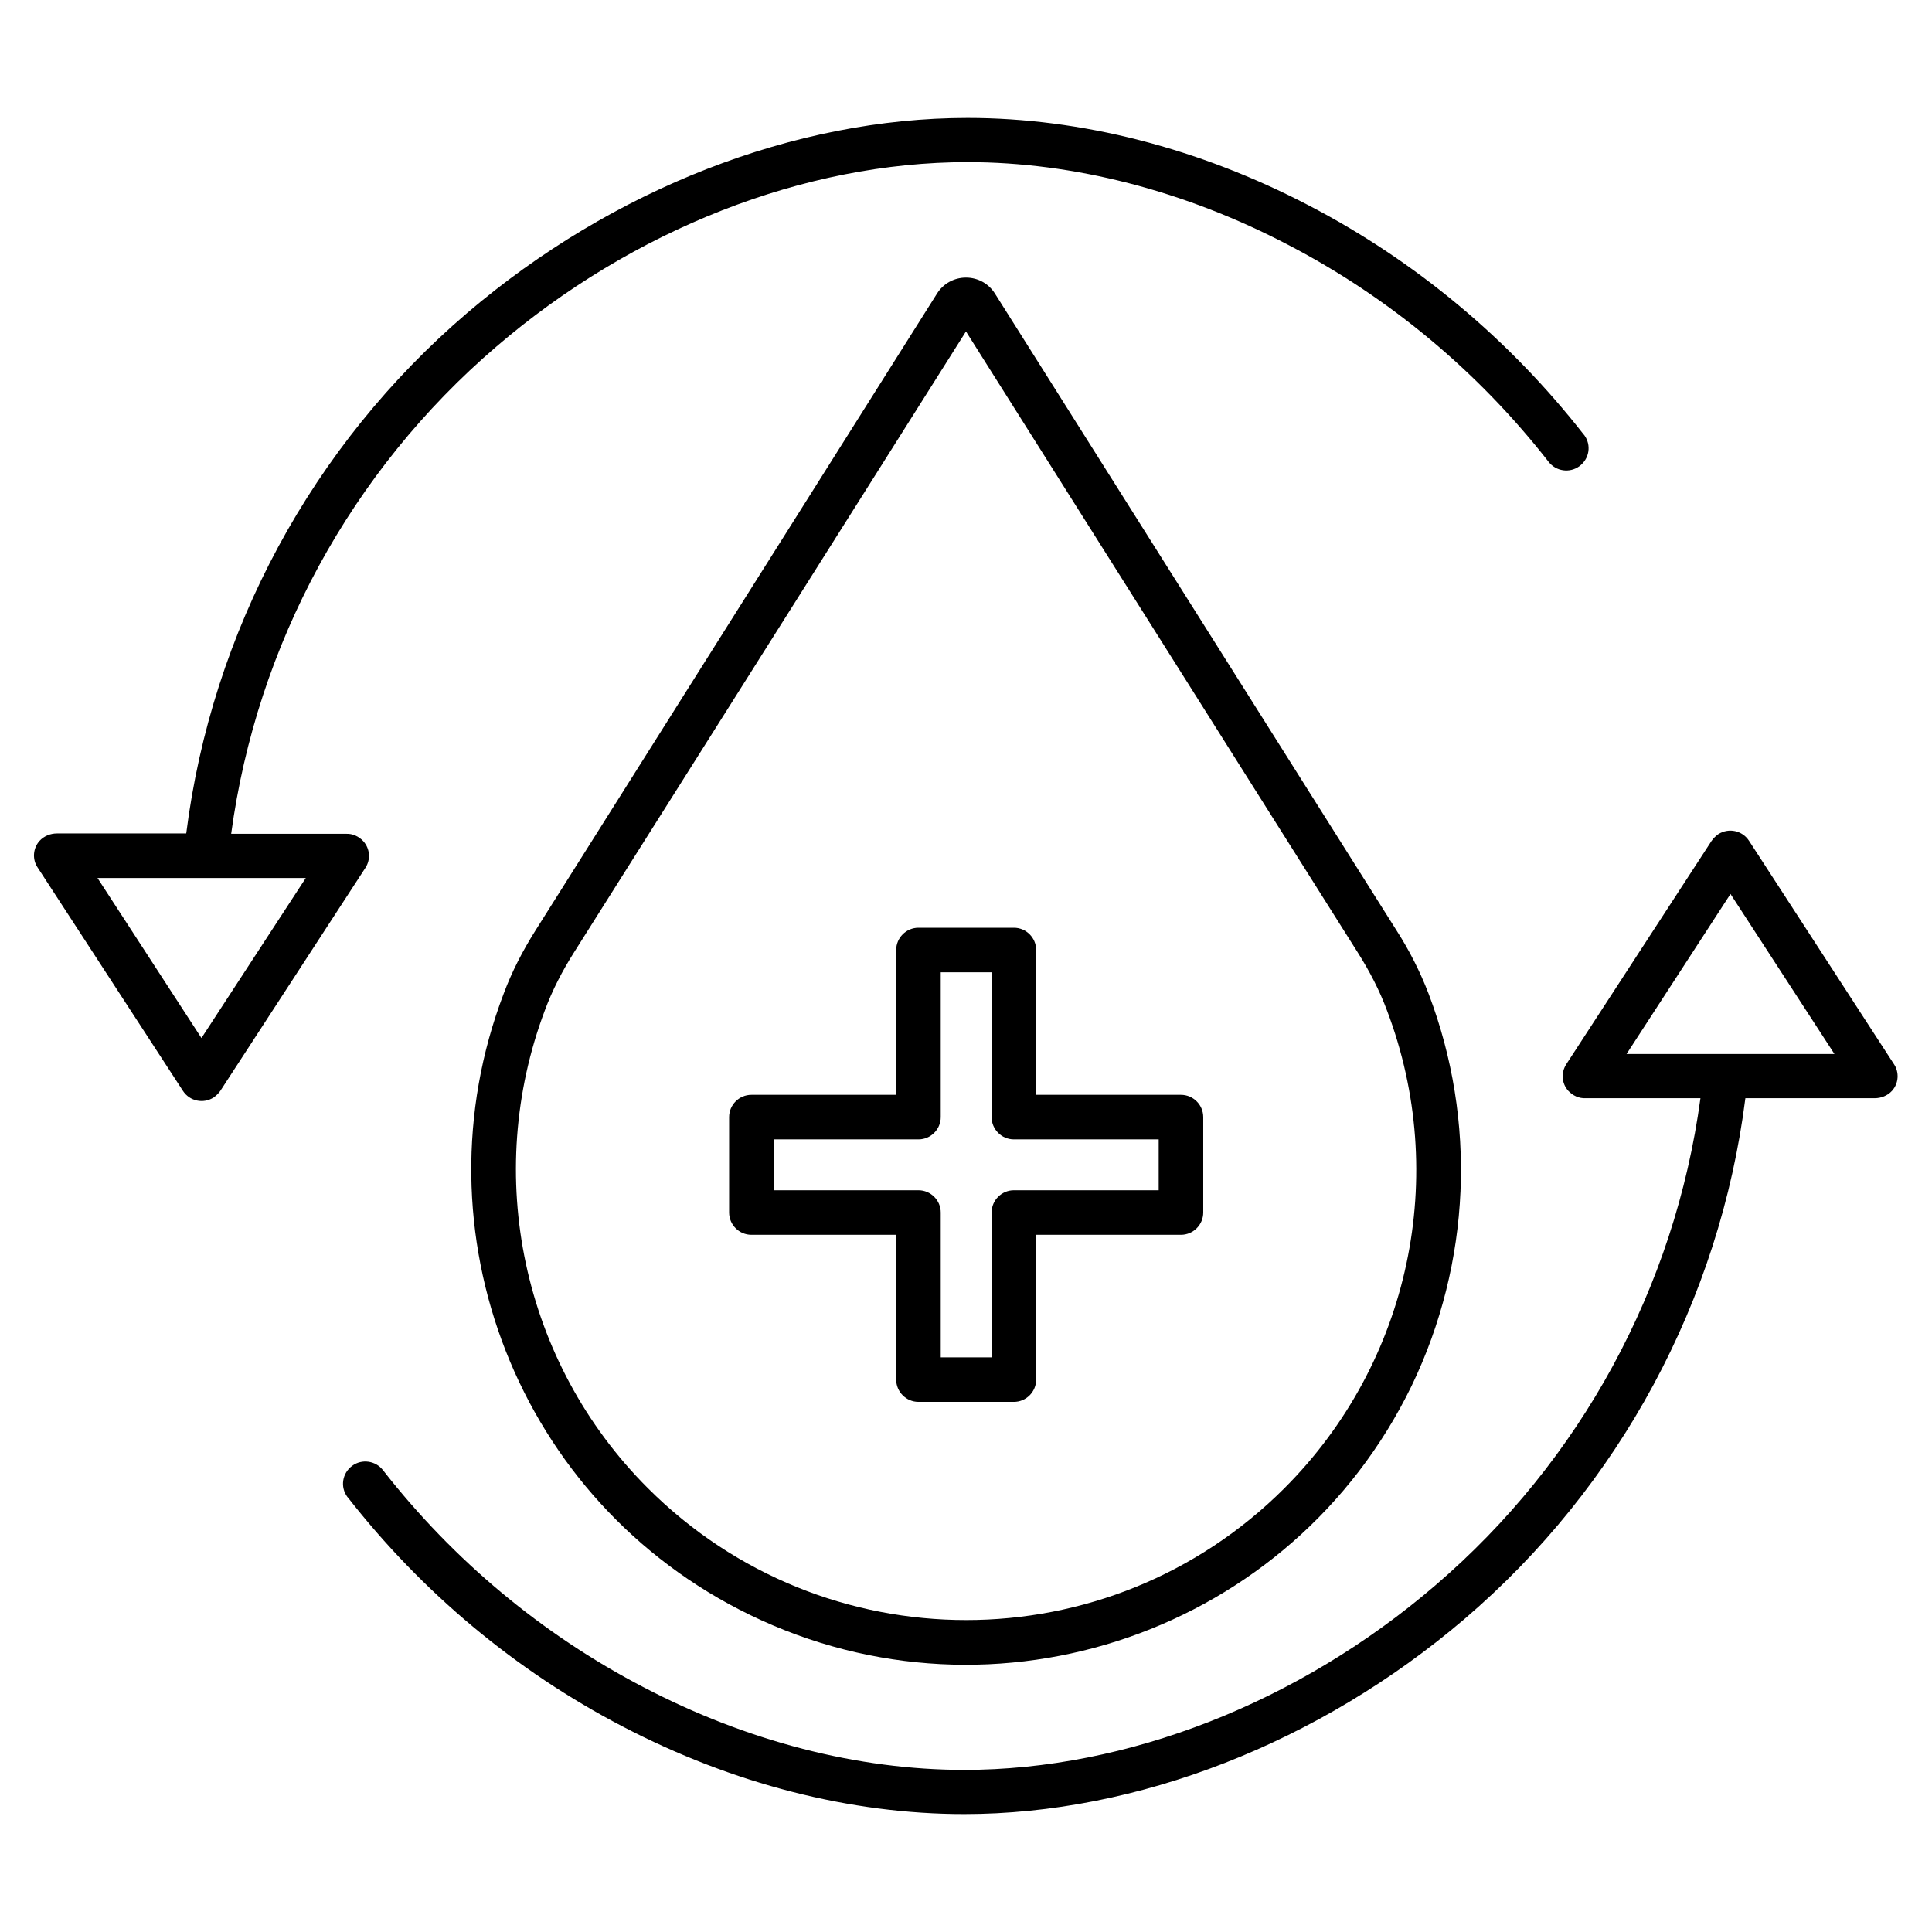 <?xml version="1.0" encoding="UTF-8"?>
<!-- Uploaded to: ICON Repo, www.svgrepo.com, Generator: ICON Repo Mixer Tools -->
<svg fill="#000000" width="800px" height="800px" version="1.1" viewBox="144 144 512 512" xmlns="http://www.w3.org/2000/svg">
 <g>
  <path d="m407.67 221.8c-1.672-2.656-4.527-4.231-7.676-4.231-3.148 0-6.004 1.574-7.676 4.231l-106.46 168.86c-3.344 5.312-6.199 10.824-8.363 16.629-24.008 62.879 3.641 134.81 65.336 164.72 65.141 31.586 143.57 4.43 175.25-60.715 15.742-32.668 17.32-70.258 4.527-103.91-2.262-5.902-5.117-11.512-8.461-16.727zm76.754 316.55c-46.641 46.641-122.11 46.641-168.76 0-33.359-33.359-43.691-83.051-27.258-126.64 1.969-5.312 4.625-10.43 7.676-15.254l103.91-164.62 103.91 164.72c3.051 4.82 5.707 9.938 7.676 15.254 16.531 43.59 6.199 93.184-27.16 126.54z"/>
  <path d="m456.97 434.14h-38.375v-38.375c0-3.246-2.656-5.902-5.902-5.902h-25.289c-3.246 0-5.902 2.656-5.902 5.902v38.375h-38.375c-3.246 0-5.902 2.656-5.902 5.902v25.289c0 3.246 2.656 5.902 5.902 5.902h38.375v38.375c0 3.246 2.656 5.902 5.902 5.902h25.289c3.246 0 5.902-2.656 5.902-5.902v-38.375h38.375c3.246 0 5.902-2.656 5.902-5.902v-25.289c0-3.246-2.656-5.902-5.902-5.902zm-5.906 25.289h-38.375c-3.246 0-5.902 2.656-5.902 5.902v38.375h-13.48v-38.375c0-3.246-2.656-5.902-5.902-5.902h-38.375v-13.48h38.375c3.246 0 5.902-2.656 5.902-5.902v-38.375h13.48v38.375c0 3.246 2.656 5.902 5.902 5.902h38.375z"/>
  <path d="m645.9 425.98-38.375-59.137c-1.77-2.754-5.41-3.543-8.168-1.77-0.688 0.492-1.277 1.082-1.77 1.77l-38.473 59.137c-1.477 2.262-1.277 5.117 0.492 7.086 1.18 1.277 2.856 2.066 4.625 1.969h30.406c-6.789 50.184-31.785 96.137-70.258 129.1-36.211 31.094-81.672 48.906-124.87 48.906-28.141 0-57.562-7.578-85.02-21.941-26.867-13.98-50.383-33.66-68.98-57.473-1.969-2.559-5.609-3.051-8.168-1.18-2.656 1.969-3.246 5.609-1.277 8.266l0.098 0.098c19.68 25.191 44.477 45.953 72.816 60.715 29.227 15.254 60.516 23.223 90.527 23.223 45.855 0 94.168-18.895 132.55-51.66 41.133-35.129 67.699-84.426 74.488-138.05h34.242c1.77 0 3.445-0.688 4.625-1.969 1.77-1.969 1.965-4.922 0.492-7.086zm-70.852-2.656 27.551-42.41 27.551 42.41z"/>
  <path d="m240.29 366.94c-1.18-1.277-2.856-2.066-4.625-1.969h-30.402c6.789-50.184 31.785-96.137 70.258-129.1 36.211-31.094 81.672-48.906 124.87-48.906 28.141 0 57.562 7.578 85.02 21.941 26.859 13.977 50.375 33.656 68.973 57.469 1.969 2.559 5.609 3.051 8.168 1.18 2.656-1.969 3.246-5.609 1.277-8.266l-0.098-0.098c-19.68-25.191-44.477-45.953-72.816-60.715-29.227-15.254-60.418-23.223-90.527-23.223-45.855 0-94.168 18.895-132.55 51.66-41.129 35.133-67.695 84.332-74.484 137.96h-34.246c-1.77 0-3.445 0.688-4.625 1.969-1.77 1.969-1.969 4.922-0.492 7.086l38.473 59.137c1.77 2.754 5.41 3.543 8.168 1.77 0.688-0.492 1.277-1.082 1.77-1.77l38.473-59.137c1.383-2.168 1.188-5.023-0.586-6.988zm-42.902 52.152-27.551-42.41h55.203z"/>
 </g>
</svg>